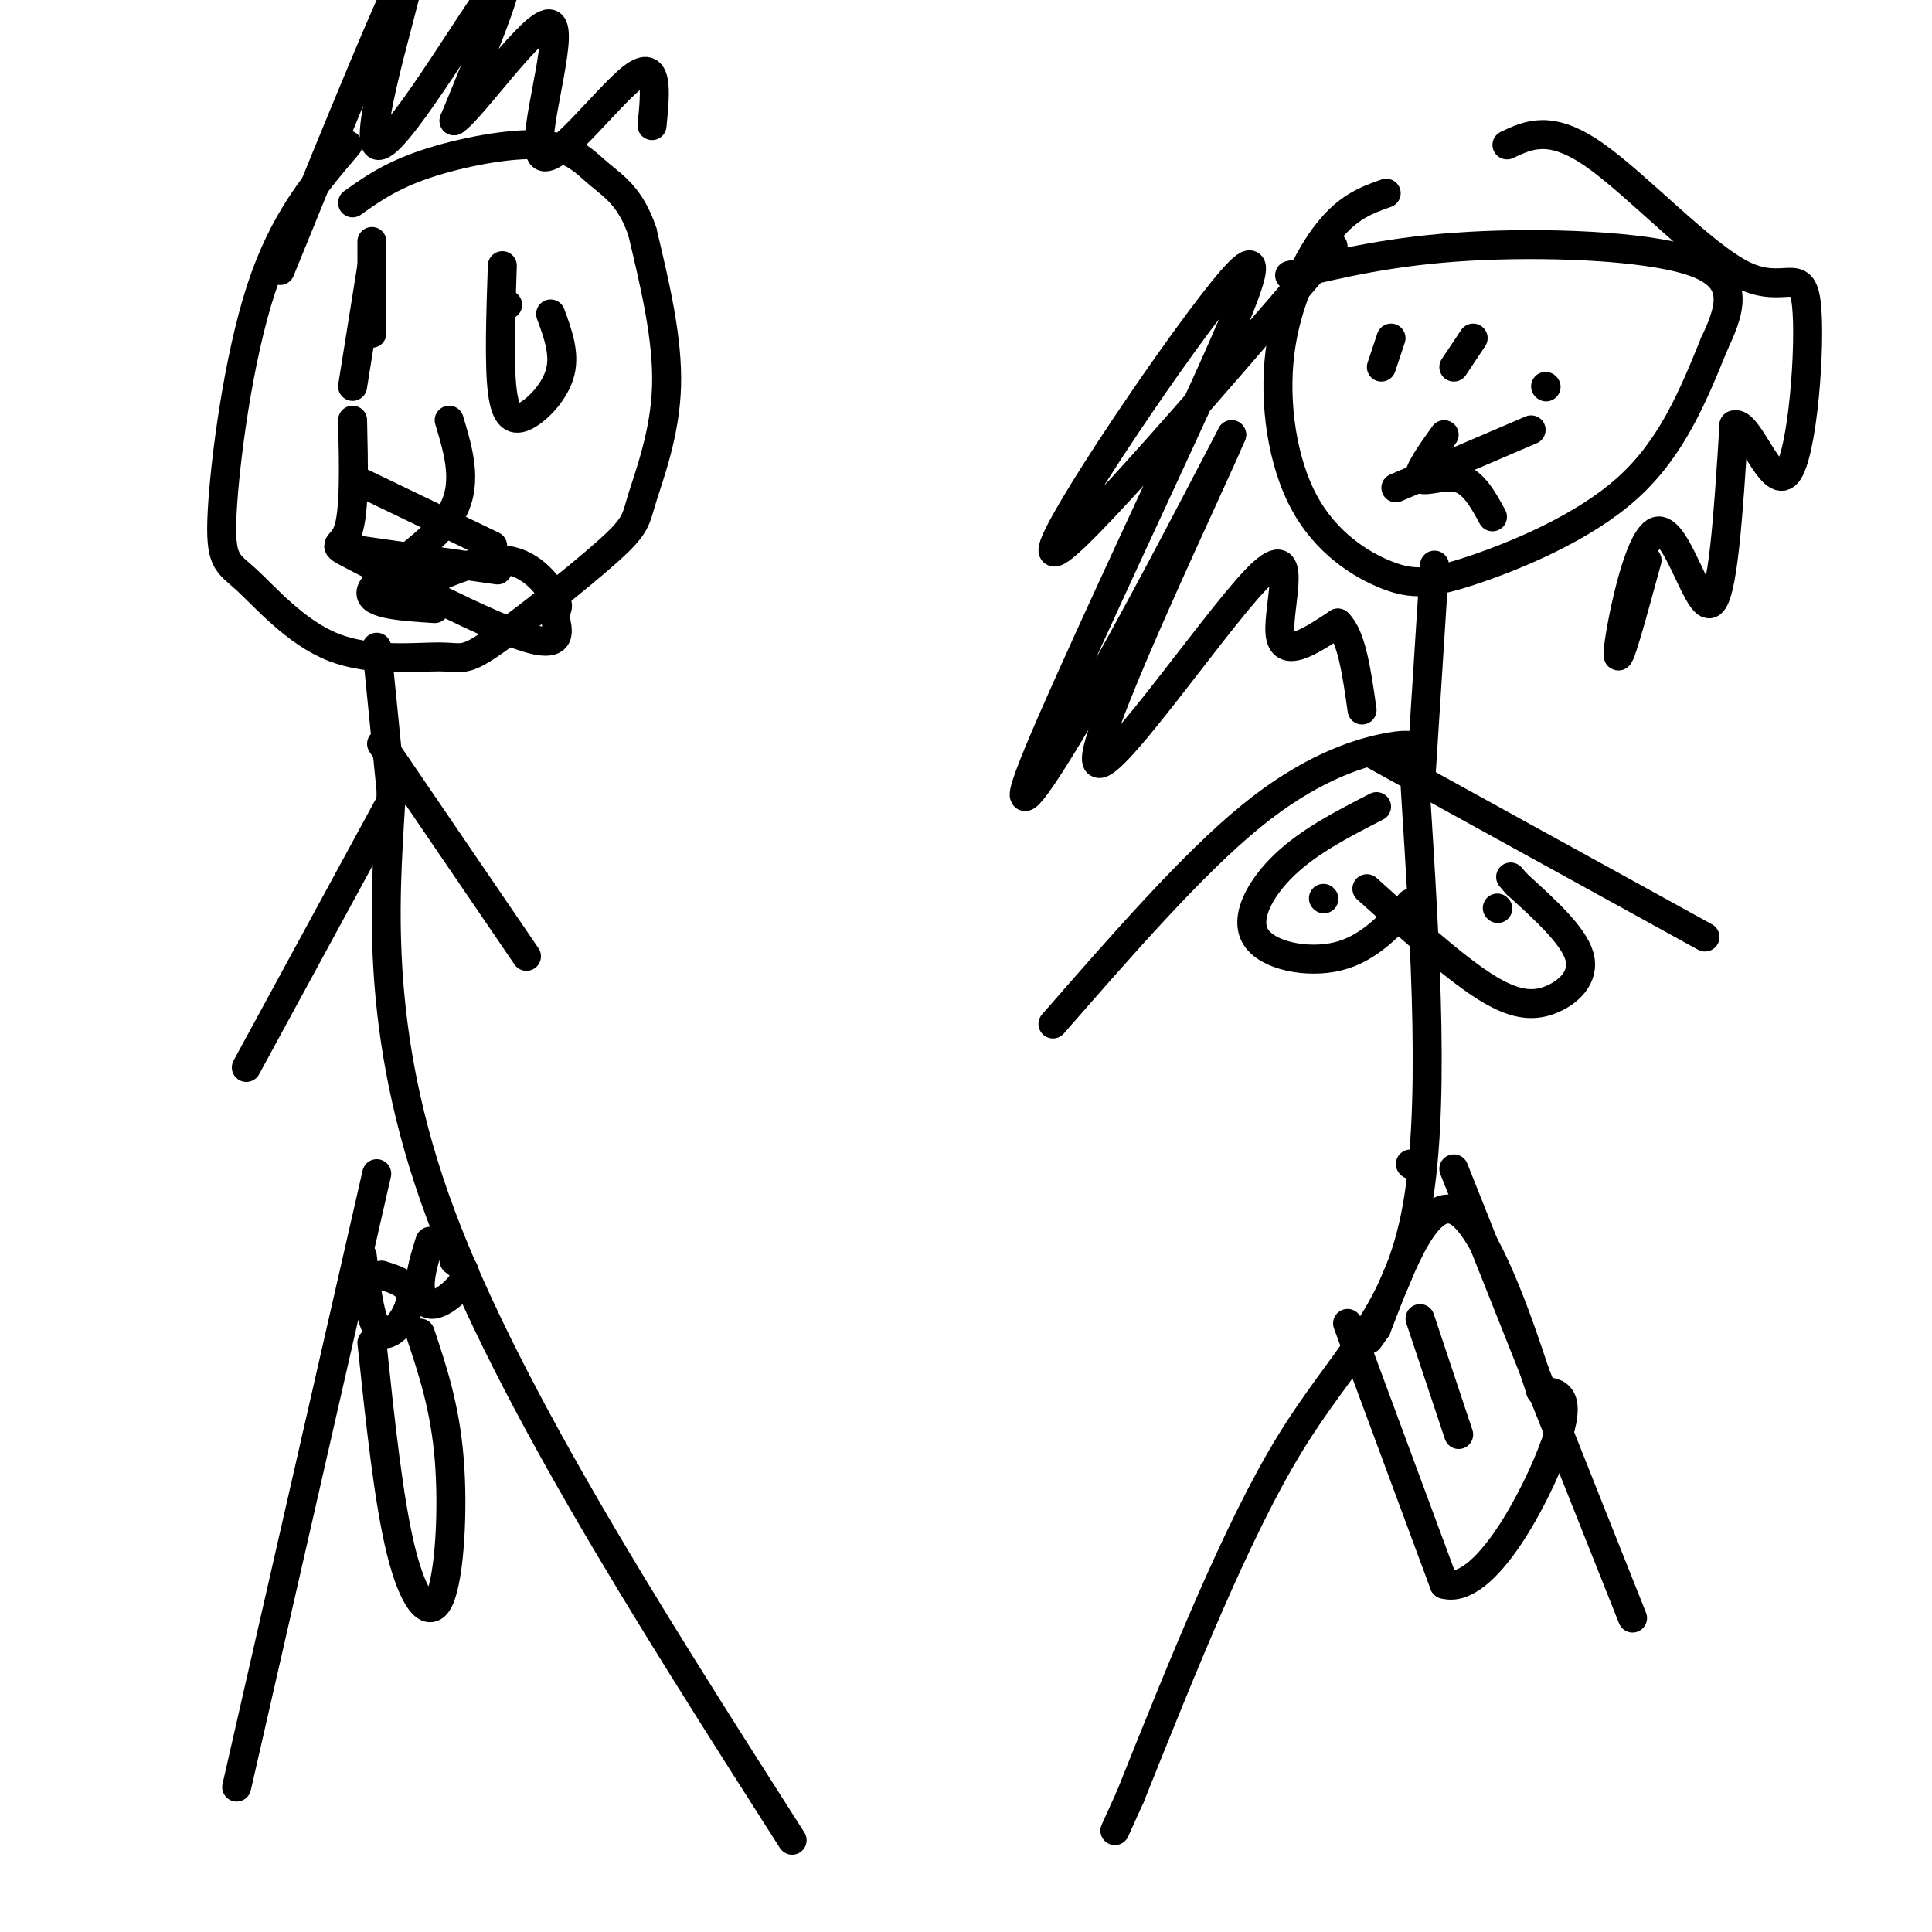 <svg viewBox='0 0 400 400' version='1.1' xmlns='http://www.w3.org/2000/svg' xmlns:xlink='http://www.w3.org/1999/xlink'><g fill='none' stroke='#000000' stroke-width='6' stroke-linecap='round' stroke-linejoin='round'><path d='M72,30c-6.651,7.784 -13.303,15.569 -18,30c-4.697,14.431 -7.441,35.509 -8,46c-0.559,10.491 1.066,10.396 5,14c3.934,3.604 10.176,10.907 18,14c7.824,3.093 17.229,1.976 22,2c4.771,0.024 4.908,1.189 11,-3c6.092,-4.189 18.138,-13.731 24,-19c5.862,-5.269 5.540,-6.265 7,-11c1.460,-4.735 4.703,-13.210 5,-23c0.297,-9.790 -2.351,-20.895 -5,-32'/><path d='M133,48c-2.419,-7.266 -5.968,-9.432 -9,-12c-3.032,-2.568 -5.547,-5.537 -12,-6c-6.453,-0.463 -16.844,1.582 -24,4c-7.156,2.418 -11.078,5.209 -15,8'/><path d='M78,134c0.000,0.000 3.000,30.000 3,30'/><path d='M81,164c-0.822,17.422 -4.378,45.978 9,84c13.378,38.022 43.689,85.511 74,133'/><path d='M78,243c0.000,0.000 -29.000,127.000 -29,127'/><path d='M82,164c0.000,0.000 -31.000,57.000 -31,57'/><path d='M79,154c0.000,0.000 30.000,44.000 30,44'/><path d='M77,55c0.000,0.000 -4.000,25.000 -4,25'/><path d='M104,55c-0.345,10.226 -0.690,20.452 0,26c0.690,5.548 2.417,6.417 5,5c2.583,-1.417 6.024,-5.119 7,-9c0.976,-3.881 -0.512,-7.940 -2,-12'/><path d='M77,50c0.000,0.000 0.000,19.000 0,19'/><path d='M75,260c0.889,7.422 1.778,14.844 4,16c2.222,1.156 5.778,-3.956 6,-7c0.222,-3.044 -2.889,-4.022 -6,-5'/><path d='M89,257c-0.994,3.226 -1.988,6.452 -2,9c-0.012,2.548 0.958,4.417 3,4c2.042,-0.417 5.155,-3.119 6,-5c0.845,-1.881 -0.577,-2.940 -2,-4'/><path d='M77,278c1.726,16.333 3.452,32.667 6,43c2.548,10.333 5.917,14.667 8,10c2.083,-4.667 2.881,-18.333 2,-29c-0.881,-10.667 -3.440,-18.333 -6,-26'/><path d='M287,40c-3.903,1.373 -7.806,2.746 -12,8c-4.194,5.254 -8.680,14.390 -10,25c-1.320,10.610 0.525,22.694 5,31c4.475,8.306 11.581,12.835 17,15c5.419,2.165 9.151,1.968 18,-1c8.849,-2.968 22.814,-8.705 32,-17c9.186,-8.295 13.593,-19.147 18,-30'/><path d='M355,71c3.952,-8.238 4.833,-13.833 -5,-17c-9.833,-3.167 -30.381,-3.905 -46,-3c-15.619,0.905 -26.310,3.452 -37,6'/><path d='M297,117c0.000,0.000 -3.000,47.000 -3,47'/><path d='M293,163c2.156,33.978 4.311,67.956 0,89c-4.311,21.044 -15.089,29.156 -26,47c-10.911,17.844 -21.956,45.422 -33,73'/><path d='M234,372c-5.500,12.167 -2.750,6.083 0,0'/><path d='M301,242c0.000,0.000 37.000,93.000 37,93'/><path d='M279,274c0.000,0.000 20.000,54.000 20,54'/><path d='M299,328c8.356,2.444 19.244,-18.444 23,-29c3.756,-10.556 0.378,-10.778 -3,-11'/><path d='M319,288c-3.489,-11.000 -10.711,-33.000 -17,-37c-6.289,-4.000 -11.644,10.000 -17,24'/><path d='M285,275c-2.833,4.000 -1.417,2.000 0,0'/><path d='M294,273c0.000,0.000 8.000,24.000 8,24'/><path d='M292,241c0.000,0.000 0.100,0.100 0.1,0.1'/><path d='M294,155c-1.289,-0.600 -2.578,-1.200 -8,0c-5.422,1.200 -14.978,4.200 -27,14c-12.022,9.800 -26.511,26.400 -41,43'/><path d='M284,156c0.000,0.000 69.000,38.000 69,38'/><path d='M288,70c0.000,0.000 -2.000,6.000 -2,6'/><path d='M320,80c0.000,0.000 0.100,0.100 0.1,0.1'/><path d='M289,101c0.000,0.000 28.000,-12.000 28,-12'/><path d='M305,70c0.000,0.000 -4.000,6.000 -4,6'/><path d='M276,51c-28.771,33.427 -57.541,66.854 -58,63c-0.459,-3.854 27.394,-44.988 37,-56c9.606,-11.012 0.967,8.100 -11,34c-11.967,25.900 -27.260,58.588 -31,69c-3.740,10.412 4.074,-1.454 13,-17c8.926,-15.546 18.963,-34.773 29,-54'/><path d='M255,90c-3.813,9.244 -27.847,59.354 -28,67c-0.153,7.646 23.574,-27.172 33,-37c9.426,-9.828 4.550,5.335 5,11c0.450,5.665 6.225,1.833 12,-2'/><path d='M277,129c2.833,2.667 3.917,10.333 5,18'/><path d='M341,116c-3.143,11.524 -6.286,23.048 -6,19c0.286,-4.048 4.000,-23.667 8,-25c4.000,-1.333 8.286,15.619 11,15c2.714,-0.619 3.857,-18.810 5,-37'/><path d='M359,88c2.928,-1.327 7.749,13.854 11,10c3.251,-3.854 4.933,-26.744 4,-35c-0.933,-8.256 -4.482,-1.876 -13,-6c-8.518,-4.124 -22.005,-18.750 -31,-25c-8.995,-6.250 -13.497,-4.125 -18,-2'/><path d='M285,167c-6.935,3.560 -13.869,7.119 -19,12c-5.131,4.881 -8.458,11.083 -6,15c2.458,3.917 10.702,5.548 17,4c6.298,-1.548 10.649,-6.274 15,-11'/><path d='M283,184c8.815,7.935 17.631,15.869 24,20c6.369,4.131 10.292,4.458 14,3c3.708,-1.458 7.202,-4.702 6,-9c-1.202,-4.298 -7.101,-9.649 -13,-15'/><path d='M314,183c-2.167,-2.500 -1.083,-1.250 0,0'/><path d='M310,188c0.000,0.000 0.100,0.100 0.1,0.1'/><path d='M274,186c0.000,0.000 0.100,0.100 0.1,0.1'/><path d='M75,114c0.000,0.000 28.000,4.000 28,4'/><path d='M58,56c13.000,-31.958 26.000,-63.917 27,-63c1.000,0.917 -10.000,34.708 -7,37c3.000,2.292 20.000,-26.917 25,-33c5.000,-6.083 -2.000,10.958 -9,28'/><path d='M94,25c3.549,-2.121 16.920,-21.424 20,-20c3.080,1.424 -4.132,23.576 -2,27c2.132,3.424 13.609,-11.879 19,-16c5.391,-4.121 4.695,2.939 4,10'/><path d='M75,100c0.000,0.000 27.000,13.000 27,13'/><path d='M93,87c2.067,6.867 4.133,13.733 0,20c-4.133,6.267 -14.467,11.933 -16,15c-1.533,3.067 5.733,3.533 13,4'/><path d='M105,63c0.000,0.000 0.100,0.100 0.1,0.1'/><path d='M73,87c0.224,9.556 0.448,19.112 -1,23c-1.448,3.888 -4.568,2.108 3,6c7.568,3.892 25.823,13.457 34,16c8.177,2.543 6.274,-1.937 6,-4c-0.274,-2.063 1.080,-1.709 0,-4c-1.080,-2.291 -4.594,-7.226 -10,-8c-5.406,-0.774 -12.703,2.613 -20,6'/><path d='M85,122c-3.333,1.000 -1.667,0.500 0,0'/><path d='M299,90c-2.844,3.978 -5.689,7.956 -5,9c0.689,1.044 4.911,-0.844 8,0c3.089,0.844 5.044,4.422 7,8'/></g>
</svg>